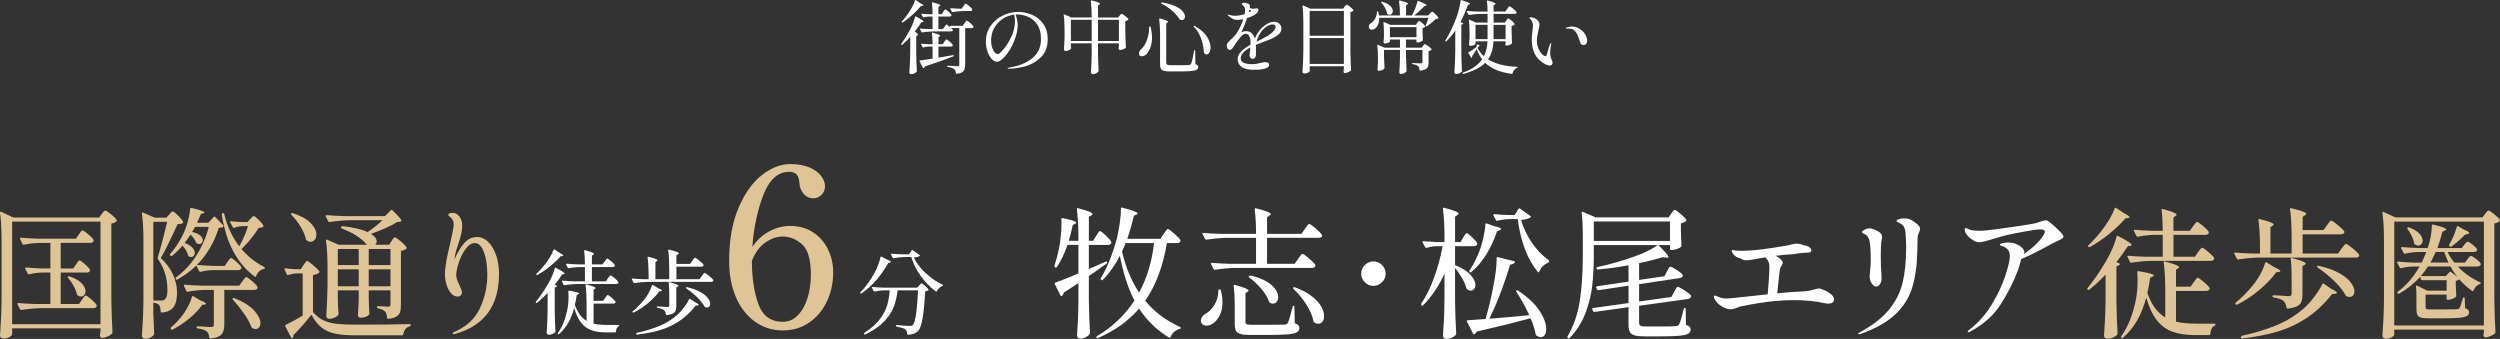 <?xml version="1.0" encoding="UTF-8"?>
<svg id="_レイヤー_1" data-name="レイヤー 1" xmlns="http://www.w3.org/2000/svg" width="407.41" height="55.23" version="1.1" viewBox="0 0 407.41 55.23">
  <rect x="0" y="0" width="407.41" height="55.23" fill="#333333" stroke="none"/>
  <g>
    <path d="M1.978,54.47c0,.138-.146.291-.437.46-.292.168-.613.253-.966.253-.153,0-.288-.046-.402-.138-.115-.092-.173-.2-.173-.322.062-.905.115-1.782.161-2.633s.077-1.967.092-3.347v-9.614c0-1.809-.084-3.297-.253-4.462v-.046c0-.061.019-.1.058-.115.038-.015.088-.008.149.023l1.955.92h13.984l.414-.552c.046-.062.111-.146.196-.253.084-.107.157-.188.218-.241.061-.054.123-.081.184-.081.138,0,.452.199.943.598s.797.713.92.943c.046.062.031.13-.046.207-.169.169-.445.292-.828.368v12.443c.031,1.917.092,3.672.184,5.267,0,.092-.031.168-.092.23-.153.168-.391.325-.713.471-.322.146-.614.219-.874.219-.184,0-.307-.115-.368-.345,0-.092.007-.169.023-.23l.069-.46v-.529H1.978v.966ZM1.978,36.116v16.721h14.398v-16.721H1.978ZM12.374,43.108c.046-.061.111-.157.196-.288.084-.13.157-.226.218-.288.061-.061.123-.092.184-.092.123,0,.406.195.851.586.444.391.721.694.828.908.015.077.015.154,0,.23-.092.168-.269.253-.529.253h-4.232v5.129h2.99l.46-.69c.046-.061.115-.157.207-.288.092-.13.172-.23.241-.299.069-.069.134-.104.196-.104.123,0,.421.207.897.621.475.414.767.729.874.943.015.077.007.153-.023.23-.092.169-.269.253-.529.253H6.785c-.981.016-2.078.115-3.289.299h-.069c-.062,0-.115-.038-.161-.115l-.414-.805c-.015-.015-.023-.046-.023-.092,0-.077.054-.115.161-.115.843.077,1.778.13,2.806.161h2.415v-5.129h-1.311c-.706.015-1.418.107-2.139.276-.123.031-.2,0-.23-.092l-.414-.805c-.016-.015-.023-.046-.023-.092,0-.076.061-.115.184-.115.767.077,1.625.13,2.576.161h1.357v-4.163h-1.587c-.966.015-1.878.115-2.737.299h-.069c-.062,0-.115-.038-.161-.115l-.391-.828c-.015-.015-.023-.046-.023-.092,0-.076.054-.115.161-.115.843.077,1.778.13,2.806.161h6.164l.46-.667c.062-.077.127-.169.196-.276.069-.107.142-.199.218-.276.077-.077.146-.115.207-.115.123,0,.426.203.909.609s.778.717.885.932c.015.077.008.153-.023.23-.092.169-.269.253-.529.253h-4.807v4.163h2.047l.437-.644ZM11.086,45.063c.061-.046.146-.054.253-.023.889.307,1.544.683,1.966,1.127.421.445.632.874.632,1.288,0,.246-.069.453-.207.621-.138.169-.314.253-.529.253-.184,0-.36-.061-.529-.184-.077-.03-.123-.092-.138-.184-.092-.429-.272-.889-.541-1.38-.269-.49-.563-.92-.885-1.288-.092-.092-.1-.169-.023-.23Z" fill="#dfc496" stroke-width="0"/>
    <path d="M28.274,50.054c-.383.521-1.02.813-1.909.874h-.046c-.092,0-.138-.054-.138-.161-.031-.536-.115-.889-.253-1.058-.154-.184-.468-.314-.943-.391v1.771c.046,1.426.092,2.522.138,3.289,0,.076-.023.146-.069.207-.123.168-.307.314-.552.437-.246.123-.529.184-.851.184-.138,0-.261-.046-.368-.138-.107-.092-.161-.2-.161-.322.061-.905.115-1.782.161-2.633.046-.851.076-1.966.092-3.347v-9.522c0-1.809-.084-3.296-.253-4.462v-.046c0-.107.061-.138.184-.092l1.909.828h1.909l.437-.506c.046-.046.111-.119.195-.219.084-.099.157-.172.219-.218.061-.046.123-.069.184-.069.123,0,.406.218.851.655.444.437.72.778.828,1.023.046.092.023.169-.069.23-.169.107-.445.161-.828.161-1.288,2.791-2.2,4.631-2.737,5.52.92.859,1.59,1.771,2.012,2.737.422.966.633,1.932.633,2.898,0,1.058-.192,1.848-.575,2.369ZM27.285,47.272c0-1.917-.514-3.596-1.541-5.037-.062-.077-.077-.161-.046-.253.23-.751.494-1.694.793-2.829.299-1.135.548-2.139.748-3.013h-2.254v12.834h1.311c.215,0,.383-.046.506-.138.322-.215.483-.736.483-1.564ZM33.955,36.3l.552-.598.322-.345c.03-.046.073-.069.126-.069s.096.023.126.069l1.288,1.357c.077.107.077.192,0,.253-.123.092-.36.146-.713.161-.751,2.392-1.94,4.408-3.565,6.049.874.077,1.84.13,2.898.161h1.656l.414-.644c.046-.061.111-.153.195-.276s.157-.215.219-.276c.061-.061.123-.092.184-.092.123,0,.406.195.851.586.444.391.72.694.828.909.015.077.008.153-.023.23-.092.169-.269.253-.529.253h-4.324c-.598.016-1.188.107-1.771.276h-.069c-.062,0-.115-.038-.161-.115l-.46-.92c-.92.89-1.947,1.648-3.082,2.277-.107.062-.192.046-.253-.046l-.023-.046c-.062-.107-.046-.191.046-.253,1.318-.966,2.434-2.169,3.347-3.611.912-1.441,1.575-2.982,1.989-4.623h-2.231l-.483.828c.598.138,1.039.333,1.322.586s.426.51.426.771c0,.169-.058.314-.172.437-.115.123-.257.184-.426.184-.153,0-.284-.038-.391-.115-.046-.03-.092-.092-.138-.184-.138-.383-.43-.797-.874-1.242-.445.659-.767,1.112-.966,1.357.567.215.985.468,1.254.759.268.292.402.575.402.851,0,.2-.058.364-.172.495-.115.13-.257.195-.426.195-.123,0-.245-.038-.368-.115-.062-.031-.107-.1-.138-.207-.138-.506-.437-1.02-.897-1.541-.491.583-1.05,1.135-1.679,1.656-.107.077-.199.077-.276,0l-.046-.046c-.077-.092-.077-.176,0-.253.674-.751,1.318-1.709,1.932-2.875.337-.644.628-1.388.874-2.231.245-.843.391-1.587.437-2.231.015-.123.092-.176.23-.161,1.395.337,2.093.583,2.093.736,0,.062-.062.107-.184.138l-.391.092c-.245.644-.452,1.127-.621,1.449h1.84ZM32.966,49.663c-.491.721-1.181,1.453-2.07,2.197-.89.744-1.817,1.361-2.783,1.852-.108.061-.192.038-.253-.069l-.023-.046c-.046-.107-.031-.192.046-.253.46-.398.843-.774,1.15-1.127.49-.506.943-1.116,1.357-1.829s.713-1.383.897-2.012c.03-.138.107-.169.23-.092l1.127.667c.613.23.92.414.92.552,0,.061-.077.107-.23.138l-.368.023ZM41.936,46.995c-.092.169-.276.253-.552.253h-4.83v5.658c0,.705-.149,1.234-.449,1.587-.299.353-.901.575-1.806.667h-.046c-.077,0-.13-.054-.161-.161-.031-.429-.146-.744-.345-.943-.337-.276-.851-.452-1.541-.529-.123-.031-.184-.1-.184-.207,0-.092.046-.138.138-.138.383,0,.812.023,1.288.069l.943.046c.184,0,.307-.035.368-.104.061-.069.092-.172.092-.311v-5.635h-1.564c-.936.031-1.833.131-2.691.299h-.069c-.061,0-.115-.038-.161-.115l-.391-.828c-.016-.015-.023-.046-.023-.092,0-.077.053-.115.161-.115.843.077,1.778.13,2.806.161h6.072l.483-.69c.077-.092.153-.191.23-.299.077-.107.153-.203.23-.288.077-.084.146-.126.207-.126.123,0,.429.211.92.632.491.422.79.748.897.978.015.077.008.154-.023.23ZM43.04,43.499c.077.046.115.092.115.138,0,.123-.062.192-.184.207-.552.107-.966.491-1.242,1.15-.016.062-.046.1-.092.115-.046.015-.092,0-.138-.046-2.469-1.84-4.132-4.577-4.991-8.211-.107-.444-.23-1.065-.368-1.863v-.046c0-.077.038-.138.115-.184l.046-.023.092-.023c.077,0,.123.046.138.138.475,1.994,1.295,3.757,2.461,5.29.613-1.088,1.088-2.185,1.426-3.289h-.897c-.46.016-.913.107-1.357.276h-.046c-.077,0-.138-.038-.184-.115l-.414-.759c-.016-.031-.023-.069-.023-.115,0-.077.054-.107.161-.092.383.062.966.107,1.748.138h.943l.414-.483c.046-.046.134-.138.264-.276s.242-.207.333-.207c.123,0,.387.2.794.598.406.399.663.713.77.943.046.092.031.169-.046.23-.092.046-.226.084-.402.115s-.288.046-.333.046c-.322.537-.736,1.119-1.242,1.748-.506.629-1.02,1.188-1.541,1.679,1.027,1.211,2.254,2.185,3.68,2.921ZM37.934,48.605c.061-.046.146-.054.253-.023,1.457.583,2.53,1.254,3.22,2.013.69.759,1.035,1.445,1.035,2.059,0,.292-.073.525-.218.702-.146.176-.333.264-.563.264-.2,0-.384-.054-.552-.161-.062-.031-.115-.092-.161-.184-.23-.659-.633-1.395-1.208-2.208-.575-.812-1.169-1.556-1.783-2.231-.092-.092-.1-.169-.023-.23Z" fill="#dfc496" stroke-width="0"/>
    <path d="M49.466,43.2c.046-.061.111-.157.195-.288.084-.13.157-.226.218-.287.062-.062.123-.092.184-.092.123,0,.449.227.978.679.529.452.863.793,1,1.023.046.062.031.13-.046.207-.184.184-.514.307-.989.368v6.049c.521.598,1.077,1.039,1.667,1.322.59.284,1.292.476,2.104.575.812.1,1.924.149,3.335.149,3.971,0,6.854-.031,8.648-.092.123,0,.184.054.184.161,0,.092-.054.161-.161.207-.583.154-.936.583-1.058,1.288-.031.123-.1.184-.207.184h-7.383c-1.426,0-2.58-.088-3.461-.265-.882-.176-1.629-.506-2.243-.989s-1.173-1.185-1.679-2.104c-1.181,1.472-2.162,2.576-2.944,3.312v.115c0,.138-.039.245-.115.322-.046.046-.092.061-.138.046-.046-.016-.084-.046-.115-.092l-.943-1.817c-.046-.107-.023-.184.069-.23.828-.414,1.748-.92,2.76-1.518v-6.877h-.943c-.445.016-.913.1-1.403.253-.107.046-.184.016-.23-.092l-.368-.782-.023-.092c0-.107.061-.146.184-.115.353.061.889.107,1.61.138h.874l.437-.667ZM47.465,34.782c.061-.061.138-.077.23-.046,1.318.414,2.292.947,2.921,1.599.628.652.943,1.284.943,1.897,0,.337-.088.617-.265.839-.176.223-.402.333-.678.333-.215,0-.422-.077-.621-.23-.077-.031-.123-.092-.138-.184-.138-.644-.433-1.334-.885-2.07-.453-.736-.947-1.372-1.483-1.909-.092-.092-.1-.168-.023-.23ZM63.795,39.29c.031-.046.084-.13.161-.253.077-.123.146-.21.207-.264.061-.054.123-.081.184-.081.138,0,.46.215.966.644s.82.759.943.989c.046.062.031.13-.046.207-.215.184-.506.299-.874.345v8.878c0,.476-.046.851-.138,1.127-.092.276-.284.506-.575.69-.292.184-.736.314-1.334.391h-.046c-.077,0-.13-.054-.161-.161-.046-.491-.146-.828-.299-1.012-.246-.245-.644-.429-1.196-.552-.107-.031-.161-.092-.161-.184,0-.107.046-.161.138-.161l.966.046.69.046c.168,0,.279-.031.333-.092.053-.061.081-.161.081-.299v-2.277h-3.542v1.334l.023.805c.015.598.046,1.135.092,1.61,0,.062-.023.13-.069.207-.107.138-.284.257-.529.356s-.544.149-.897.149c-.123,0-.218-.046-.287-.138-.069-.092-.104-.199-.104-.322.061-.659.107-1.495.138-2.507v-1.495h-3.404v1.334c.015.215.023.491.023.828.015.598.046,1.135.092,1.61,0,.092-.015.169-.046.23-.123.169-.33.318-.621.448-.292.131-.59.196-.897.196-.107,0-.207-.046-.299-.138-.092-.092-.138-.199-.138-.322.107-1.518.176-3.205.207-5.06v-2.783c0-1.809-.084-3.296-.253-4.462v-.046c0-.107.061-.138.184-.092l1.886.828h4.623l-.023-.023-.161-.161c-.384-.444-.909-.881-1.576-1.311-.667-.429-1.453-.812-2.357-1.15-.107-.046-.146-.123-.115-.23l.023-.023c.046-.107.115-.153.207-.138,1.733.184,3.097.506,4.094.966.858-.567,1.671-1.211,2.438-1.932h-5.336c-.981.016-2.078.115-3.289.299h-.046c-.077,0-.138-.038-.184-.115l-.414-.805-.023-.092c0-.077.053-.115.161-.115.828.077,1.755.13,2.783.161h6.739l.943-.943c.092-.092.184-.092.276,0,.981.936,1.472,1.503,1.472,1.702,0,.077-.092.131-.276.161l-.46.046c-.475.322-1.104.656-1.886,1-.782.345-1.564.656-2.346.932.613.383.92.79.92,1.219,0,.23-.084.414-.253.552h2.3l.368-.598ZM58.459,43.2v-2.622h-3.404v2.622h3.404ZM55.055,43.89v2.76h3.404v-2.76h-3.404ZM63.634,43.2v-2.622h-3.542v2.622h3.542ZM60.092,43.89v2.76h3.542v-2.76h-3.542Z" fill="#dfc496" stroke-width="0"/>
    <path d="M79.481,39.348c.536.483.977,1.185,1.322,2.104s.518,1.986.518,3.197c0,5.106-2.331,8.349-6.992,9.729-.138.061-.261.092-.368.092-.123,0-.184-.054-.184-.161,0-.061.038-.115.115-.161,2.039-.843,3.469-2.131,4.29-3.864.82-1.732,1.23-3.572,1.23-5.52,0-1.441-.18-2.66-.541-3.657s-.862-1.495-1.506-1.495c-.521,0-1.012.314-1.472.943-.46.629-.832,1.361-1.115,2.197-.284.836-.426,1.529-.426,2.082,0,.261.046.517.138.771.092.253.214.533.368.839.107.215.203.429.287.644s.127.406.127.575c0,.2-.065.361-.196.483-.13.123-.288.184-.472.184-.429,0-.801-.184-1.115-.552-.314-.368-.556-.832-.725-1.392-.169-.56-.253-1.107-.253-1.645,0-.659.077-1.407.23-2.243.153-.835.368-1.813.644-2.932.368-1.564.552-2.568.552-3.013,0-.398-.123-.728-.368-.989-.107-.107-.223-.211-.345-.311s-.184-.188-.184-.265c0-.077.062-.146.184-.207.123-.061.284-.092.483-.092.475,0,.863.199,1.162.598.299.399.449.89.449,1.472,0,.491-.058.974-.173,1.449-.115.475-.287,1.05-.517,1.725l-.322,1.012c-.107.383-.192.828-.253,1.334.537-1.196,1.088-2.104,1.656-2.726s1.273-.932,2.116-.932c.567,0,1.119.242,1.656.725Z" fill="#dfc496" stroke-width="0"/>
    <path d="M89.244,47.733c-.56.61-1.135,1.145-1.725,1.605-.05.05-.105.05-.165,0l-.015-.015c-.05-.05-.05-.105,0-.165.65-.79,1.31-1.755,1.98-2.895.54-.94.905-1.795,1.095-2.565.01-.09.065-.11.165-.06.96.5,1.44.815,1.44.945,0,.04-.045.07-.135.09l-.27.045c-.4.61-.805,1.175-1.215,1.695l.285.12c.04.02.067.042.083.067.015.025.007.053-.022.083-.08.08-.195.135-.345.165v3.72c.02,1.25.06,2.395.12,3.435,0,.06-.02.11-.06.15-.11.1-.255.192-.435.277-.18.085-.36.127-.54.127-.12,0-.217-.03-.292-.09-.075-.06-.112-.13-.112-.21.04-.59.075-1.163.105-1.718.03-.555.05-1.282.06-2.182v-2.625ZM90.271,40.638c.035-.01.067-.005.098.015l.78.525c.43.22.645.375.645.465,0,.04-.055.07-.165.09l-.27.03c-.45.52-1.015,1.06-1.695,1.62s-1.375,1.035-2.085,1.425c-.05.04-.105.03-.165-.03-.05-.07-.045-.125.015-.165.41-.38.855-.87,1.335-1.47.3-.37.583-.774.848-1.215.265-.44.462-.845.592-1.215.01-.04.032-.065.067-.075ZM98.604,48.558c.04-.05.092-.12.158-.21.065-.09.117-.157.157-.202.04-.045.08-.068.12-.068.08,0,.29.143.63.428.34.285.55.502.63.652l.015.06c0,.08-.038.143-.112.188-.075.045-.167.067-.277.067h-3.195v3.27c.59.14,1.32.21,2.19.21h1.89c.08,0,.12.03.12.09,0,.06-.035.105-.105.135-.13.05-.235.155-.315.315-.081.16-.125.345-.135.555,0,.08-.04.12-.12.12h-1.44c-.97,0-1.785-.118-2.445-.353-.66-.235-1.218-.643-1.672-1.223-.456-.58-.833-1.385-1.133-2.415-.48,1.85-1.305,3.275-2.475,4.275-.06.05-.115.05-.165,0-.05-.05-.055-.105-.015-.165.71-.98,1.225-2.255,1.545-3.825.13-.64.195-1.365.195-2.175,0-.22-.01-.49-.03-.81v-.03c0-.03.012-.052.038-.067.025-.015.057-.018.097-.008,1.08.18,1.62.33,1.62.45,0,.05-.04.09-.12.12l-.27.135c-.09.63-.19,1.165-.3,1.605.23.65.5,1.185.81,1.605.31.42.675.755,1.095,1.005v-2.925c0-1.09-.055-2.065-.165-2.925v-.03c0-.08.045-.105.135-.075.57.16.962.285,1.178.375.215.09.322.17.322.24,0,.03-.035.07-.105.12l-.225.135v1.815h1.56l.315-.465ZM99.068,45.363c.04-.05.093-.12.158-.21s.118-.158.158-.203c.04-.045.08-.067.12-.067.08,0,.292.143.638.427.345.285.557.503.638.653.01.05.005.1-.015.15-.06.11-.175.165-.345.165h-6.285c-.64.01-1.355.075-2.145.195h-.045c-.04,0-.075-.025-.105-.075l-.255-.525c-.01-.01-.015-.03-.015-.06,0-.05.035-.075.105-.075.55.05,1.16.085,1.83.105h1.815v-2.325h-.975c-.58.021-1.135.085-1.665.195h-.045c-.04,0-.075-.025-.105-.075l-.27-.525c-.01-.01-.015-.03-.015-.06,0-.05.035-.075.105-.075.55.05,1.16.085,1.83.105h1.14c0-.8-.04-1.535-.12-2.205v-.03c0-.08.045-.105.135-.075.55.15.93.27,1.14.36s.315.17.315.24c0,.041-.035.085-.105.135l-.225.15v1.425h1.74l.33-.465c.04-.05.092-.12.157-.21s.118-.157.158-.203c.04-.045.08-.067.12-.067.08,0,.288.14.623.42.335.28.542.495.623.645.01.05.005.1-.015.15-.06.11-.175.165-.345.165h-3.39v2.325h2.28l.33-.48Z" fill="#fff" stroke-width="0"/>
    <path d="M112.813,42.513c.04-.06.095-.137.165-.232.07-.095.127-.165.172-.21s.087-.067.127-.067c.08,0,.308.152.683.458s.607.532.697.682c.01.021.015.045.015.075,0,.07-.038.127-.112.172-.075.045-.168.068-.278.068h-4.05v2.04h3.765l.36-.51c.03-.04.083-.11.157-.21.075-.1.138-.175.188-.225.05-.05.095-.075.135-.075.09,0,.325.155.705.465.38.31.61.535.69.675.03.05.03.1,0,.15-.06.11-.18.165-.36.165h-10.335c-.64.01-1.355.075-2.145.195h-.045c-.04,0-.075-.025-.105-.075l-.27-.525c-.01-.01-.015-.03-.015-.06,0-.05.04-.075.12-.075.51.05,1.08.085,1.71.105h.915v-.63c0-1.09-.055-2.065-.165-2.925v-.03c0-.08.045-.105.135-.075.56.14.947.255,1.163.345.215.09.322.17.322.24,0,.03-.035.07-.105.12l-.24.15v2.805h2.25v-1.785c0-1.1-.055-2.075-.165-2.925v-.03c0-.08.04-.105.12-.075.59.14,1.005.258,1.245.353.24.095.36.178.36.248,0,.05-.045.1-.135.15l-.255.165v1.41h2.22l.36-.495ZM106.408,46.443l.795.495c.44.19.66.33.66.42,0,.05-.055.085-.165.105l-.27.03c-.46.63-1.06,1.258-1.8,1.883-.74.625-1.525,1.143-2.355,1.552-.06.03-.115.02-.165-.03v-.015c-.05-.07-.045-.125.015-.165.58-.47,1.165-1.055,1.755-1.755.3-.36.575-.763.825-1.208s.43-.863.54-1.252c.03-.09.085-.11.165-.06ZM112.483,48.709l.765.525c.42.21.63.36.63.45,0,.04-.065.07-.195.09l-.315.03c-.84,1.06-1.74,1.908-2.7,2.542-.96.635-1.985,1.115-3.075,1.44s-2.35.572-3.78.743h-.03c-.06,0-.095-.035-.105-.105v-.03c0-.08.03-.13.09-.15,1.41-.31,2.648-.688,3.713-1.132s2.032-1.047,2.902-1.808c.35-.31.715-.715,1.095-1.215.38-.5.66-.945.84-1.335.05-.08.105-.095.165-.045ZM109.063,47.883c0-.68-.03-1.28-.09-1.8v-.03c0-.08.045-.105.135-.075.55.15.93.27,1.14.36.21.09.315.165.315.225,0,.04-.035.085-.105.135l-.24.15v2.955c0,.33-.035.595-.105.795-.07.2-.217.363-.442.488s-.562.212-1.013.262h-.03c-.05,0-.085-.035-.105-.105-.05-.32-.15-.55-.3-.69-.21-.18-.57-.31-1.08-.39-.08-.02-.12-.06-.12-.12,0-.07.03-.105.09-.105.13,0,.28.005.45.015.17.01.335.021.495.03.3.03.535.045.705.045.11,0,.188-.02.232-.06.045-.04.068-.11.068-.21v-1.875ZM111.793,46.848c.04-.06.095-.075.165-.045.88.2,1.602.46,2.167.78.564.32.975.652,1.23.997.255.345.382.658.382.938,0,.18-.047.325-.143.435-.095.11-.223.165-.382.165-.08,0-.18-.025-.3-.075-.05-.01-.085-.04-.105-.09-.25-.48-.66-.995-1.23-1.545-.57-.55-1.15-1.02-1.74-1.41-.06-.05-.075-.1-.045-.15Z" fill="#fff" stroke-width="0"/>
    <path d="M132.502,37.863c1.056.696,1.866,1.62,2.43,2.772.563,1.152.846,2.4.846,3.744,0,1.704-.336,3.276-1.008,4.716s-1.632,2.592-2.88,3.456c-1.248.864-2.688,1.296-4.32,1.296-1.705,0-3.222-.48-4.554-1.44s-2.364-2.292-3.096-3.996c-.732-1.704-1.098-3.66-1.098-5.868,0-3.36.504-6.234,1.512-8.622,1.008-2.388,2.28-4.182,3.816-5.382,1.535-1.2,3.083-1.8,4.644-1.8,1.248,0,2.298.186,3.15.558.852.372,1.481.84,1.89,1.404.408.564.612,1.11.612,1.638,0,.576-.192,1.05-.576,1.422-.384.373-.84.558-1.368.558-.576,0-1.08-.234-1.512-.702-.432-.468-.672-1.085-.72-1.854-.048-.6-.198-1.044-.45-1.332s-.654-.432-1.206-.432c-1.824,0-3.222,1.242-4.194,3.726-.972,2.484-1.578,5.323-1.818,8.514.768-1.128,1.698-1.98,2.79-2.556,1.092-.576,2.214-.864,3.366-.864,1.44,0,2.688.348,3.744,1.044ZM130,51.399c.684-.696,1.212-1.626,1.584-2.79s.558-2.43.558-3.798c0-2.496-.48-4.164-1.44-5.004-.96-.84-2.004-1.26-3.132-1.26-.96,0-1.908.324-2.844.972-.936.648-1.668,1.645-2.196,2.988,0,2.712.348,5.046,1.044,7.002.696,1.957,2.028,2.934,3.996,2.934.936,0,1.746-.348,2.43-1.044Z" fill="#dfc496" stroke-width="0"/>
    <path d="M143.543,41.816c.025-.015.057-.013.097.007l.84.45c.47.18.705.315.705.405,0,.05-.055.09-.165.12l-.27.06c-.5.91-1.125,1.812-1.875,2.708s-1.581,1.643-2.49,2.242c-.07.04-.125.03-.165-.03-.05-.07-.045-.125.015-.165.79-.79,1.54-1.82,2.25-3.09.23-.42.435-.863.615-1.328.18-.465.31-.897.39-1.297.01-.04.027-.068.053-.083ZM144.075,47.313c-.54.02-1.055.085-1.545.195-.03,0-.06-.005-.09-.015-.03-.01-.05-.03-.06-.06l-.27-.525-.015-.06c0-.05.035-.075.105-.075.54.05,1.145.085,1.815.105h5.46l.3-.345c.04-.04.103-.107.188-.203.085-.095.157-.142.217-.142.09,0,.283.127.578.382s.478.458.547.607c.03.04.02.085-.03.135-.11.09-.28.15-.51.18-.09,1.84-.228,3.3-.412,4.38-.186,1.08-.443,1.78-.773,2.1-.38.37-.92.56-1.62.57-.08,0-.12-.04-.12-.12,0-.33-.1-.575-.3-.735-.1-.09-.283-.175-.548-.255s-.553-.15-.862-.21c-.08-.02-.12-.065-.12-.135v-.015c.01-.09.055-.125.135-.105.38.04.76.075,1.14.105s.69.045.93.045c.14,0,.25-.01.33-.03.08-.02.155-.065.225-.135.2-.2.372-.797.517-1.792.145-.995.252-2.277.323-3.847h-3.33c-.11.96-.315,1.845-.615,2.655-.3.81-.82,1.61-1.56,2.4-.74.79-1.77,1.505-3.09,2.145-.07.03-.125.015-.165-.045l-.03-.045c-.01-.01-.015-.03-.015-.06,0-.06.045-.12.135-.18,1.07-.69,1.895-1.425,2.475-2.205.58-.78.972-1.537,1.177-2.272.205-.735.337-1.532.397-2.392h-.915ZM150.773,44.433c.855.82,1.797,1.475,2.827,1.965.06.03.09.06.09.09,0,.04-.013.07-.038.09-.025.021-.053.035-.083.045-.19.06-.368.168-.533.323-.165.155-.288.322-.367.502-.03.09-.08.11-.15.06-.93-.69-1.748-1.525-2.453-2.505s-1.228-2.02-1.567-3.12h-1.05c-.64.02-1.245.085-1.815.195h-.045c-.04,0-.075-.025-.105-.075l-.27-.525-.015-.06c0-.05.035-.075.105-.075.54.05,1.145.085,1.815.105h1.02l.435-.66c.04-.07.095-.08.165-.03l1.095.795c.07.05.09.095.06.135-.18.15-.505.24-.975.27.38.83.998,1.655,1.853,2.475Z" fill="#fff" stroke-width="0"/>
    <path d="M178.617,38.462c.046-.077.118-.192.218-.345.1-.153.18-.268.242-.345.061-.077.123-.115.184-.115.122,0,.433.234.931.702.498.468.801.824.909,1.069.015.077.007.153-.023.23-.092.169-.269.253-.529.253h-3.105v3.933l.621-.276c.797-.337,1.495-.644,2.093-.92.061-.031.115-.038.161-.023.046.015.077.046.092.092v.069c0,.077-.031.138-.092.184l-2.875,2.024v3.979c.031,1.901.092,3.665.184,5.29,0,.077-.023.146-.069.207-.138.184-.349.349-.633.495-.284.146-.563.218-.839.218-.169,0-.307-.046-.414-.138-.107-.092-.161-.2-.161-.322.061-.843.111-1.671.149-2.484.038-.812.065-1.84.081-3.082v-3.036c-.813.552-1.603,1.066-2.369,1.541-.046.215-.146.399-.299.552-.031.031-.069.046-.115.046-.062,0-.107-.038-.138-.115l-.92-1.84-.023-.092c0-.077.038-.13.115-.161.981-.337,2.231-.835,3.749-1.495v-4.646h-1.771c-.537,1.503-1.12,2.707-1.748,3.611-.031.046-.069.073-.115.08-.046.008-.092-.003-.138-.034l-.046-.023c-.092-.046-.123-.13-.092-.253.322-.966.575-1.917.759-2.852.123-.598.219-1.257.288-1.978s.104-1.388.104-2.001l-.023-.759v-.023c0-.123.069-.168.207-.138.843.184,1.426.33,1.748.437.322.108.483.207.483.299,0,.077-.062.138-.184.184l-.391.207c-.215.997-.429,1.855-.644,2.576h1.564v-.667c0-1.671-.084-3.166-.253-4.485v-.046c0-.123.069-.161.207-.115.874.23,1.484.418,1.829.563.345.146.518.272.518.379,0,.077-.069.154-.207.23l-.391.253v3.887h.69l.483-.782ZM189.633,38.117c.062-.077.142-.191.242-.345.1-.153.184-.268.253-.345.069-.077.134-.115.196-.115.123,0,.463.245,1.023.736.56.491.9.851,1.023,1.081.015.077.007.153-.023.23-.092.169-.269.253-.529.253h-1.656c-.644,3.818-1.825,6.954-3.542,9.407,1.518,1.825,3.412,3.243,5.681,4.255.092.046.138.092.138.138,0,.092-.062.153-.184.184-.721.199-1.219.644-1.495,1.334-.046.123-.131.146-.253.069-1.993-1.196-3.619-2.767-4.876-4.715-1.733,2.024-3.971,3.626-6.716,4.807-.107.046-.184.023-.23-.069-.046-.092-.023-.169.069-.23,2.561-1.533,4.6-3.473,6.118-5.819-1.043-2.024-1.833-4.454-2.369-7.291-.813,1.58-1.74,2.891-2.783,3.933-.077.077-.161.077-.253,0l-.023-.023c-.092-.061-.107-.146-.046-.253,1.042-1.748,1.909-3.895,2.599-6.44.184-.721.345-1.56.483-2.519.138-.958.199-1.76.184-2.404,0-.061.023-.104.069-.126s.1-.026.161-.011c1.656.429,2.484.744,2.484.943,0,.077-.062.138-.184.184l-.414.184c-.291,1.288-.652,2.545-1.081,3.772h5.405l.529-.805ZM183.423,39.612c-.123.368-.314.828-.575,1.38.628,2.622,1.556,4.853,2.783,6.693,1.273-2.331,2.085-5.021,2.438-8.073h-4.646Z" fill="#fff" stroke-width="0"/>
    <path d="M198.608,47.202c.038-.03.081-.046.126-.046.123,0,.191.054.207.161.184.629.276,1.288.276,1.978,0,.828-.153,1.537-.46,2.127-.307.59-.683,1.031-1.127,1.322-.337.215-.675.322-1.012.322-.261,0-.479-.073-.655-.219-.177-.146-.265-.356-.265-.632,0-.199.065-.391.195-.575s.303-.345.518-.483c.583-.291,1.085-.786,1.507-1.483.421-.698.632-1.476.632-2.334,0-.061.019-.107.058-.138ZM211.546,42.188c.076-.107.165-.234.264-.38.1-.146.184-.253.253-.322.069-.069.134-.104.195-.104.138,0,.491.242,1.058.725.567.483.912.839,1.035,1.069.046.077.046.153,0,.23-.092.169-.284.253-.575.253h-12.489c-.981.016-2.078.115-3.289.299h-.069c-.062,0-.115-.038-.161-.115l-.414-.805c-.016-.015-.023-.046-.023-.092,0-.077.054-.115.161-.115.843.077,1.779.131,2.806.161h4.393v-4.232h-4.784c-.981.016-2.078.115-3.289.299h-.046c-.077,0-.138-.038-.184-.115l-.414-.782-.023-.092c0-.077.054-.115.161-.115.828.077,1.755.131,2.783.161h5.796c0-1.594-.077-2.929-.23-4.002,0-.153.076-.207.23-.161.904.23,1.533.418,1.886.563.353.146.529.272.529.38,0,.077-.069.153-.207.23l-.414.276v2.714h5.612l.552-.805c.076-.107.165-.234.264-.38.1-.146.184-.253.253-.322.069-.069.134-.104.195-.104.138,0,.486.241,1.046.725.56.483.901.839,1.023,1.069.046.077.046.153,0,.23-.092.153-.276.23-.552.23h-8.395v4.232h4.508l.552-.805ZM201.219,49.663c0-1.104-.062-2.124-.184-3.059,0-.153.077-.207.23-.161.843.23,1.422.414,1.737.552.314.138.471.261.471.368,0,.046-.054.107-.161.184l-.345.23v4.692c0,.184.065.307.195.368.13.062.433.092.909.092h2.737c1.441,0,2.277-.007,2.507-.023.168-.031.283-.058.345-.081.061-.023.115-.073.161-.149l.092-.184c.138-.26.33-.889.575-1.886l.161-.621c.015-.107.076-.161.184-.161.076,0,.115.062.115.184l.046,2.668c.291.107.491.218.598.333.107.115.161.265.161.449,0,.291-.131.517-.391.678-.261.161-.748.276-1.46.345-.713.069-1.768.104-3.163.104h-2.944c-.721,0-1.262-.05-1.622-.15-.36-.1-.609-.272-.748-.517-.138-.246-.207-.613-.207-1.104v-3.151ZM203.542,44.994l.023-.023c.061-.061.138-.084.23-.069,1.042.23,1.901.548,2.576.955s1.165.836,1.472,1.288c.307.453.46.878.46,1.277,0,.307-.081.56-.242.759-.161.2-.364.299-.609.299-.138,0-.299-.038-.483-.115-.062-.031-.115-.092-.161-.184-.215-.674-.629-1.372-1.242-2.093-.614-.721-1.273-1.342-1.978-1.863-.107-.076-.123-.153-.046-.23ZM210.764,46.857c.061-.061.146-.077.253-.046,1.119.414,2.036.897,2.749,1.449.713.552,1.227,1.112,1.541,1.679.314.567.472,1.089.472,1.564,0,.383-.088.69-.265.92s-.402.345-.678.345c-.215,0-.43-.076-.644-.23-.062-.03-.107-.092-.138-.184-.169-.874-.563-1.794-1.185-2.76s-1.315-1.802-2.082-2.507c-.077-.092-.084-.168-.023-.23Z" fill="#fff" stroke-width="0"/>
    <path d="M222.413,45.995c-.391-.391-.586-.854-.586-1.392,0-.552.195-1.023.586-1.414.391-.391.854-.587,1.392-.587.552,0,1.023.196,1.415.587.391.391.586.862.586,1.414,0,.537-.195,1.001-.586,1.392-.391.391-.863.586-1.415.586-.537,0-1-.195-1.392-.586Z" fill="#fff" stroke-width="0"/>
    <path d="M238.433,38.738c.046-.061.111-.165.195-.311.084-.146.157-.253.219-.322.061-.069.123-.104.184-.104.123,0,.41.215.862.644.452.429.732.759.839.989.015.077.015.153,0,.23-.092.169-.276.253-.552.253h-3.059v3.082c1.135.46,1.97.985,2.507,1.576s.805,1.138.805,1.645c0,.276-.073.502-.218.678-.146.177-.326.265-.541.265-.169,0-.361-.069-.575-.207-.062-.031-.107-.092-.138-.184-.123-.506-.356-1.058-.701-1.656-.345-.598-.725-1.15-1.139-1.656v5.428c.031,1.901.092,3.665.184,5.29,0,.076-.023.146-.069.207-.138.168-.349.318-.633.448s-.571.196-.862.196c-.169,0-.311-.046-.426-.138-.115-.092-.172-.2-.172-.322.061-.905.115-1.782.161-2.633s.077-1.966.092-3.347v-4.209c-.874,1.963-2.032,3.688-3.473,5.175-.077.107-.161.115-.253.023l-.023-.023c-.092-.092-.107-.176-.046-.253.828-1.257,1.533-2.691,2.116-4.301.583-1.61,1.042-3.304,1.38-5.083h-1.035c-.521.016-1.05.107-1.587.276h-.069c-.062,0-.115-.038-.161-.115l-.414-.782-.023-.092c0-.092.061-.123.184-.092.736.061,1.472.107,2.208.138h1.196v-.943c0-1.671-.084-3.166-.253-4.485v-.046c0-.123.069-.161.207-.115.874.23,1.483.418,1.829.563.345.146.518.272.518.379,0,.077-.062.153-.184.23l-.391.276v4.14h.897l.414-.713ZM249.22,51.365c-.552-1.211-1.25-2.476-2.093-3.795-.077-.092-.069-.168.023-.23.107-.046.192-.038.253.023,1.579,1.058,2.737,2.147,3.473,3.266.736,1.119,1.104,2.108,1.104,2.967,0,.414-.081.744-.241.989-.161.245-.38.368-.656.368-.199,0-.437-.092-.713-.276-.046-.046-.084-.123-.115-.23-.123-.736-.399-1.595-.828-2.576-2.592.69-5.513,1.411-8.763,2.162-.062.168-.192.314-.391.437-.015.015-.038.023-.069.023-.077,0-.13-.046-.161-.138l-.989-1.955c-.062-.138-.023-.207.115-.207l2.921-.207c.506-1.732.943-3.573,1.311-5.52.337-1.748.506-3.212.506-4.393,0-.138.069-.191.207-.161l2.622.644c.061.016.103.042.126.081.023.039.019.088-.012.149-.123.184-.376.299-.759.345-.384,1.334-.874,2.794-1.472,4.381s-1.234,3.063-1.909,4.428c1.656-.123,3.826-.314,6.509-.575ZM242.124,36.427c.038-.023.088-.026.149-.012l1.288.46c.705.153,1.058.299,1.058.437,0,.077-.084.153-.253.23l-.414.184c-.476,1.411-1.069,2.68-1.783,3.807-.713,1.127-1.506,2.059-2.38,2.794-.062.092-.146.1-.253.023l-.023-.023c-.077-.077-.092-.161-.046-.253.49-.69.989-1.633,1.495-2.829.276-.659.521-1.445.736-2.357.214-.912.337-1.69.368-2.334,0-.061.019-.104.058-.126ZM249.611,39.509c.782,1.158,1.702,2.12,2.76,2.886.077.077.107.154.092.23s-.077.138-.184.184c-.307.123-.591.314-.851.575-.261.261-.453.552-.575.874-.077.153-.161.169-.253.046-1.702-2.055-2.791-4.922-3.266-8.602h-1.265c-.69.016-1.373.107-2.047.276-.123.031-.199,0-.23-.092l-.414-.782c-.015-.031-.023-.069-.023-.115,0-.077.054-.107.161-.092.721.077,1.441.123,2.162.138h1.15l.621-.989c.077-.107.161-.123.253-.046l1.679,1.196c.046.031.077.065.092.104.015.039.007.073-.023.104-.261.215-.782.36-1.564.437.368,1.288.943,2.511,1.725,3.668Z" fill="#fff" stroke-width="0"/>
    <path d="M274.706,50.353l.046,2.599c.292.092.491.196.598.311.107.115.161.265.161.449,0,.291-.126.513-.379.667-.253.153-.721.264-1.403.333-.682.069-1.698.104-3.047.104h-2.691c-.706,0-1.242-.054-1.61-.161-.368-.107-.625-.292-.771-.552-.146-.261-.219-.644-.219-1.15v-2.898l-5.543.782h-.069c-.062,0-.115-.038-.161-.115l-.138-.299-.023-.069c0-.076.054-.13.161-.161l5.773-.805v-2.829l-4.945.736h-.046c-.046,0-.1-.046-.161-.138l-.115-.299-.023-.069c0-.061.054-.107.161-.138l5.129-.759v-2.668c-1.625.322-3.297.552-5.014.69h-.046c-.077,0-.13-.046-.161-.138v-.069c0-.107.046-.168.138-.184,1.978-.414,4.017-.997,6.118-1.748,1.594-.567,2.829-1.181,3.703-1.84h-10.396v1.633c0,1.794-.084,3.442-.253,4.945-.168,1.503-.541,3.013-1.115,4.531-.575,1.518-1.438,2.867-2.587,4.048-.077.077-.161.077-.253,0l-.023-.023c-.092-.062-.107-.146-.046-.253,1.012-1.748,1.679-3.692,2.001-5.831.322-2.139.483-4.604.483-7.395v-3.542c0-1.196-.061-2.323-.184-3.381v-.046c0-.107.061-.138.184-.092l2.093.897h11.891l.414-.598c.061-.076.123-.161.184-.253.062-.092.126-.176.196-.253.069-.077.134-.115.195-.115.123,0,.437.211.943.633.506.422.82.748.943.978.046.077.03.153-.046.23-.23.169-.506.284-.828.345v1.288l.046,1.058c0,.292.015.713.046,1.265.015.092-.008.169-.069.23-.138.123-.36.238-.667.345-.307.107-.583.161-.828.161h-.115c-.123,0-.184-.061-.184-.184v-.621h-1.909c1.104,1.089,1.656,1.733,1.656,1.932,0,.107-.115.146-.345.115l-.598-.069c-1.257.384-2.538.706-3.841.966v2.737l4.117-.598.414-.782c.046-.092.111-.21.196-.356.084-.146.153-.253.207-.322.053-.069.111-.104.172-.104.092,0,.307.1.644.299.337.199.651.41.943.632.291.223.437.387.437.495-.015.245-.184.391-.506.437l-6.624.989v2.829l5.267-.736.437-.828c.046-.077.111-.195.195-.356.084-.161.157-.28.219-.356.061-.077.123-.115.184-.115.092,0,.322.107.69.322.368.215.709.441,1.023.678.314.238.471.411.471.518-.015.123-.069.223-.161.299-.092.077-.207.131-.345.161l-7.981,1.104v2.76c0,.245.073.41.218.494.146.084.449.126.909.126h2.553c1.165,0,1.932-.023,2.3-.069.276-.015.452-.107.529-.276.169-.245.422-1.089.759-2.53.015-.107.077-.161.184-.161.092,0,.138.062.138.184ZM272.153,36.093h-12.42v3.174h12.42v-3.174Z" fill="#fff" stroke-width="0"/>
    <path d="M297.292,47.283c.414.176.782.399,1.104.667.322.269.483.541.483.816,0,.246-.084.426-.253.541-.169.115-.383.173-.644.173-.23,0-.437-.023-.621-.069-1.503-.337-3.189-.506-5.06-.506-.997,0-2.047.054-3.151.161-1.579.153-3.374.437-5.382.851-.2.031-.43.107-.69.23-.399.168-.744.253-1.035.253-.399,0-.813-.115-1.242-.345-.43-.23-.786-.514-1.07-.851-.284-.337-.425-.636-.425-.897,0-.03.015-.061.046-.092s.061-.046.092-.046c.077,0,.188.031.333.092.146.062.249.107.311.138.399.169.828.253,1.288.253.276,0,1.656-.138,4.14-.414l2.553-.276c.184-1.947.276-3.404.276-4.37,0-.245-.016-.46-.046-.644-.077-.337-.284-.674-.621-1.012l-2.208.391c-.322.062-.606.092-.851.092-.2,0-.356-.019-.472-.058-.115-.038-.226-.088-.333-.149-.107-.061-.192-.107-.253-.138-.261-.031-.506-.134-.736-.311-.23-.176-.399-.356-.506-.541-.077-.123-.115-.237-.115-.345s.061-.153.184-.138c.26.062.506.1.736.115.107.015.337.023.69.023.736,0,1.449-.038,2.139-.115.475-.03,1.472-.157,2.99-.379,1.518-.222,2.515-.402,2.99-.541.322-.092.613-.138.874-.138.383,0,.759.092,1.127.276.291.015.541.08.748.195.207.115.353.246.437.391.084.146.104.257.058.333-.016.092-.092.161-.23.207-.138.046-.284.069-.437.069-.414,0-.878.039-1.392.115-.514.077-.809.123-.886.138-.644.016-1.603.1-2.875.253.353.184.636.379.851.586.214.207.322.395.322.563,0,.077-.062.223-.184.437-.107.169-.192.345-.253.529-.077.23-.23,1.564-.46,4.002,1.871-.168,3.059-.261,3.565-.276.506,0,1.058-.046,1.656-.138.077-.015.345-.084.805-.207.322-.107.56-.161.713-.161.199,0,.506.088.92.265Z" fill="#fff" stroke-width="0"/>
    <path d="M302.819,54.378c0-.062.13-.161.391-.299,2.054-1.119,3.618-2.35,4.692-3.691,1.073-1.341,1.797-2.806,2.173-4.393.375-1.587.563-3.5.563-5.738,0-.552-.031-1.272-.092-2.162-.031-.721-.223-1.219-.575-1.495-.184-.138-.349-.237-.495-.299-.146-.061-.249-.107-.31-.138-.062-.03-.092-.084-.092-.161,0-.123.126-.222.379-.299.253-.077.533-.115.84-.115.184,0,.383.015.598.046.445.123.893.364,1.346.725.452.36.678.671.678.931,0,.138-.054.314-.161.529-.062.138-.119.288-.173.448-.054.161-.08.318-.08.472,0,.629-.016,1.388-.046,2.277-.061,2.377-.356,4.378-.885,6.003-.529,1.625-1.449,3.048-2.76,4.267-1.311,1.219-3.155,2.258-5.531,3.117-.153.046-.269.069-.345.069s-.115-.031-.115-.092ZM305.038,46.202c-.238-.33-.356-.716-.356-1.162,0-.092.031-.437.092-1.035.061-.598.092-1.142.092-1.633,0-1.441-.069-2.491-.207-3.151-.138-.552-.406-.912-.805-1.081-.123-.046-.223-.096-.299-.149s-.115-.111-.115-.172c0-.107.134-.234.402-.379.268-.146.556-.219.862-.219.199,0,.368.031.506.092.567.199.958.402,1.173.609.214.207.322.448.322.725,0,.107-.015.234-.046.379-.031.146-.054.257-.069.333-.062.429-.092,1.158-.092,2.185l.023,1.817c0,.062.023.414.069,1.058.03.46.046.774.046.943,0,.337-.084.644-.253.92-.169.276-.391.414-.667.414-.215,0-.441-.165-.679-.495Z" fill="#fff" stroke-width="0"/>
    <path d="M335.527,37.554c.498.499.748.832.748,1,0,.092-.054.184-.161.276-.153.123-.43.269-.828.437l-.667.322c-.644.368-1.464.809-2.461,1.322-.997.514-1.917.947-2.76,1.3-.215.797-.391,1.396-.529,1.794-.69,1.84-1.618,3.68-2.783,5.52-1.166,1.84-2.822,3.335-4.968,4.485-.153.092-.269.138-.345.138-.077,0-.115-.039-.115-.115,0-.046.1-.153.299-.322,1.441-1.104,2.657-2.476,3.646-4.117.989-1.641,1.725-3.208,2.208-4.704.483-1.495.725-2.542.725-3.139,0-.491-.13-.87-.391-1.139-.261-.268-.629-.464-1.104-.586-.092-.031-.138-.077-.138-.138,0-.107.146-.195.437-.265.291-.069.605-.104.943-.104.46,0,.893.084,1.299.253s.728.379.966.632c.237.253.356.487.356.702,0,.046-.031.146-.092.299,1.349-.904,2.392-1.886,3.128-2.944.199-.291.299-.521.299-.69,0-.261-.253-.391-.759-.391-.368,0-1.138.104-2.312.311-1.173.207-2.173.402-3.001.586-.583.138-1.265.33-2.047.575-.706.215-1.253.372-1.645.472-.391.1-.717.149-.978.149-.353,0-.763-.168-1.23-.506-.468-.337-.801-.713-1-1.127-.062-.168-.092-.307-.092-.414,0-.184.053-.276.161-.276.046,0,.146.039.299.115.153.077.291.138.414.184.368.107.843.161,1.426.161.537,0,1.027-.031,1.472-.092.767-.076,2.158-.26,4.174-.552,2.016-.291,3.254-.498,3.715-.621.076-.03.318-.111.724-.241s.709-.196.909-.196c.123,0,.299.092.529.276.521.414,1.031.871,1.53,1.369Z" fill="#fff" stroke-width="0"/>
    <path d="M343.131,44.741c-.859.936-1.741,1.756-2.645,2.461-.077.077-.161.077-.253,0l-.023-.023c-.077-.077-.077-.161,0-.253.997-1.211,2.009-2.691,3.036-4.439.828-1.441,1.388-2.752,1.679-3.933.015-.138.1-.168.253-.092,1.472.767,2.208,1.25,2.208,1.449,0,.062-.069.107-.207.138l-.414.069c-.613.936-1.234,1.802-1.863,2.599l.437.184c.061.031.104.065.126.104.023.039.011.081-.035.126-.123.123-.299.207-.529.253v5.704c.03,1.917.092,3.672.184,5.267,0,.092-.031.168-.092.23-.169.153-.391.295-.667.425-.276.13-.552.195-.828.195-.184,0-.333-.046-.448-.138-.115-.092-.173-.2-.173-.322.062-.905.115-1.782.161-2.633s.077-1.966.092-3.347v-4.025ZM344.706,33.862c.054-.015.104-.008.149.023l1.196.805c.659.337.989.575.989.713,0,.062-.084.107-.253.138l-.414.046c-.69.797-1.556,1.625-2.599,2.484-1.043.859-2.109,1.587-3.197,2.185-.077.062-.161.046-.253-.046-.077-.107-.069-.192.023-.253.628-.583,1.311-1.334,2.047-2.254.46-.567.893-1.188,1.3-1.863.406-.675.709-1.295.908-1.863.015-.061.05-.099.104-.115ZM357.483,46.006c.061-.077.141-.184.241-.322.1-.138.18-.241.242-.311.061-.069.123-.104.184-.104.123,0,.444.219.966.656.521.437.843.771.966,1l.023.092c0,.123-.057.219-.172.288-.115.069-.257.104-.425.104h-4.899v5.014c.904.215,2.024.322,3.358.322h2.898c.123,0,.184.046.184.138s-.054.161-.161.207c-.2.077-.36.238-.483.483-.123.245-.192.529-.207.851,0,.123-.062.184-.184.184h-2.208c-1.487,0-2.737-.181-3.749-.541-1.012-.36-1.867-.985-2.564-1.875-.698-.889-1.276-2.124-1.736-3.703-.736,2.837-2.001,5.021-3.795,6.555-.092.076-.176.076-.253,0-.077-.077-.084-.161-.023-.253,1.089-1.503,1.878-3.458,2.369-5.865.199-.981.299-2.093.299-3.335,0-.337-.015-.751-.046-1.242v-.046c0-.046.019-.081.058-.104.038-.023.088-.026.149-.011,1.656.276,2.484.506,2.484.69,0,.077-.062.138-.184.184l-.414.207c-.138.966-.291,1.787-.46,2.461.353.997.767,1.817,1.242,2.461.475.644,1.035,1.158,1.679,1.541v-4.485c0-1.671-.084-3.166-.253-4.485v-.046c0-.123.069-.161.207-.115.874.246,1.476.437,1.806.575.33.138.495.261.495.368,0,.046-.054.107-.161.184l-.345.207v2.783h2.392l.483-.713ZM358.196,41.107c.061-.077.142-.184.241-.322.1-.138.18-.241.242-.311.061-.069.123-.104.184-.104.123,0,.448.219.978.656.529.437.854.771.978,1.0.015.077.007.153-.023.23-.092.169-.268.253-.529.253h-9.637c-.981.016-2.078.115-3.289.299h-.069c-.062,0-.115-.038-.161-.115l-.391-.805c-.016-.015-.023-.046-.023-.092,0-.077.053-.115.161-.115.843.077,1.779.13,2.806.161h2.783v-3.565h-1.495c-.89.031-1.74.13-2.553.299h-.069c-.062,0-.115-.038-.161-.115l-.414-.805c-.016-.015-.023-.046-.023-.092,0-.077.054-.115.161-.115.843.077,1.779.13,2.806.161h1.748c0-1.227-.062-2.354-.184-3.381v-.046c0-.123.069-.161.207-.115.843.23,1.426.414,1.748.552.322.138.483.261.483.368,0,.062-.054.13-.161.207l-.345.23v2.185h2.668l.506-.713c.061-.077.142-.184.242-.322.099-.138.18-.241.241-.311.061-.069.123-.104.184-.104.123,0,.44.215.955.644.514.43.832.759.955.989.015.077.007.153-.023.23-.092.169-.269.253-.529.253h-5.198v3.565h3.496l.506-.736Z" fill="#dfc496" stroke-width="0"/>
    <path d="M379.202,36.737c.061-.092.146-.21.253-.356.107-.146.196-.253.265-.322.069-.069.134-.104.195-.104.123,0,.472.234,1.047.702.575.468.931.816,1.069,1.046.015.031.023.069.023.115,0,.107-.058.195-.172.264-.115.069-.257.104-.426.104h-6.21v3.128h5.773l.552-.782c.046-.061.126-.168.241-.322.115-.153.211-.268.288-.345.077-.077.146-.115.207-.115.138,0,.498.238,1.081.713.583.475.935.82,1.058,1.035.046.077.046.154,0,.23-.092.169-.276.253-.552.253h-15.847c-.981.015-2.078.115-3.289.299h-.069c-.061,0-.115-.038-.161-.115l-.414-.805c-.016-.015-.023-.046-.023-.092,0-.076.061-.115.184-.115.782.077,1.656.13,2.622.161h1.403v-.966c0-1.671-.084-3.166-.253-4.485v-.046c0-.123.069-.161.207-.115.858.215,1.452.391,1.782.529.33.138.495.261.495.368,0,.046-.054.107-.161.184l-.368.23v4.301h3.45v-2.737c0-1.687-.084-3.182-.253-4.485v-.046c0-.123.061-.161.184-.115.904.215,1.541.395,1.909.541.368.146.552.272.552.379,0,.077-.069.154-.207.23l-.391.253v2.162h3.404l.552-.759ZM369.381,42.763l1.219.759c.675.291,1.012.506,1.012.644,0,.077-.084.13-.253.161l-.414.046c-.706.966-1.625,1.929-2.76,2.887-1.135.958-2.338,1.752-3.611,2.38-.092.046-.176.031-.253-.046v-.023c-.077-.107-.069-.191.023-.253.889-.721,1.786-1.618,2.691-2.691.46-.552.881-1.169,1.265-1.852.383-.682.659-1.323.828-1.92.046-.138.13-.169.253-.092ZM378.696,46.236l1.173.805c.644.322.966.552.966.69,0,.061-.1.107-.299.138l-.483.046c-1.288,1.625-2.668,2.925-4.14,3.899-1.472.974-3.044,1.709-4.715,2.208-1.671.498-3.604.877-5.796,1.138h-.046c-.092,0-.146-.054-.161-.161v-.046c0-.123.046-.199.138-.23,2.162-.475,4.06-1.054,5.693-1.736,1.633-.682,3.116-1.606,4.45-2.771.537-.475,1.096-1.096,1.679-1.863.583-.766,1.012-1.449,1.288-2.047.076-.123.161-.146.253-.069ZM373.452,44.971c0-1.042-.046-1.962-.138-2.76v-.046c0-.123.069-.161.207-.115.843.23,1.426.414,1.748.552.322.138.483.253.483.345,0,.062-.054.13-.161.207l-.368.23v4.531c0,.506-.054.913-.161,1.219-.107.307-.333.556-.678.748-.345.192-.863.326-1.553.402h-.046c-.077,0-.13-.053-.161-.161-.077-.49-.23-.843-.46-1.058-.322-.276-.874-.475-1.656-.598-.123-.031-.184-.092-.184-.184,0-.107.046-.161.138-.161.199,0,.429.008.69.023.26.016.513.031.759.046.46.046.82.069,1.081.069.168,0,.288-.031.356-.092.069-.062.104-.169.104-.322v-2.875ZM377.638,43.384c.061-.092.146-.115.253-.069,1.349.307,2.457.705,3.324,1.196.866.491,1.495,1,1.886,1.529.391.529.586,1.009.586,1.438,0,.276-.073.499-.218.667-.146.169-.341.253-.586.253-.123,0-.276-.038-.46-.115-.077-.015-.131-.061-.161-.138-.383-.736-1.012-1.525-1.886-2.369s-1.763-1.564-2.668-2.162c-.092-.077-.115-.153-.069-.23Z" fill="#dfc496" stroke-width="0"/>
    <path d="M390.18,54.516c0,.138-.142.288-.425.449-.284.161-.595.241-.932.241-.153,0-.288-.046-.403-.138-.115-.092-.172-.2-.172-.322.061-.905.115-1.782.161-2.633s.077-1.966.092-3.347v-9.614c0-1.809-.084-3.296-.253-4.462v-.046c0-.061.019-.099.058-.115.038-.015.088-.008.149.023l1.886.874h14.214l.414-.552c.046-.061.111-.146.195-.253.084-.107.153-.184.207-.23.054-.046.111-.069.172-.069.138,0,.449.195.932.586s.786.702.909.932c.046.062.03.13-.046.207-.169.169-.453.292-.851.368v12.443c.03,1.917.092,3.672.184,5.267,0,.092-.031.168-.092.23-.169.138-.406.276-.713.414-.307.138-.583.207-.828.207-.169,0-.284-.115-.345-.345,0-.031.015-.107.046-.23,0-.016.015-.1.046-.253v-.437h-14.605v.805ZM390.18,36.116v16.928h14.605v-16.928h-14.605ZM402.094,42.257c.046-.061.111-.146.195-.253.084-.107.153-.184.207-.23.054-.046.111-.069.172-.069.138,0,.414.158.828.472.414.314.667.571.759.771l.023.092c0,.123-.058.219-.173.288-.115.069-.249.104-.402.104h-3.174c1.042,1.089,2.246,1.94,3.611,2.553.092.046.138.107.138.184-.016.077-.077.123-.184.138-.43.138-.759.476-.989,1.012-.046.138-.123.169-.23.092-.751-.521-1.449-1.15-2.093-1.886-.153.123-.345.207-.575.253v.874l.069,1.495c.03.077.015.146-.046.207-.107.123-.295.238-.563.345-.268.107-.51.161-.724.161h-.046c-.123,0-.184-.061-.184-.184v-.667h-3.427v2.093c0,.138.046.227.138.265.092.039.322.058.69.058h2.208l2.047-.023c.123-.015.214-.035.276-.058.061-.023.115-.073.161-.149.123-.184.307-.713.552-1.587.015-.107.077-.161.184-.161.077,0,.115.062.115.184l.069,1.587c.245.092.414.188.506.288.092.1.138.226.138.379,0,.246-.107.441-.322.586-.215.146-.618.25-1.208.311-.591.062-1.453.092-2.588.092h-2.438c-.583,0-1.016-.042-1.299-.126-.284-.084-.476-.226-.575-.425s-.149-.506-.149-.92v-1.932c0-.628-.023-1.219-.069-1.771v-.046c0-.061.015-.1.046-.115.031-.015.077-.007.138.023l1.656.805h3.151v-1.702h-3.979c-.108,0-.177-.053-.207-.161l-.115-.391c-1.027,1.104-2.17,2.016-3.427,2.737-.107.046-.192.031-.253-.046l-.023-.023c-.077-.107-.062-.191.046-.253,1.38-1.012,2.561-2.376,3.542-4.094h-1.127c-.613.016-1.234.107-1.863.276-.123.031-.199,0-.23-.092l-.414-.782c-.016-.015-.023-.046-.023-.092,0-.077.061-.115.184-.115.736.077,1.564.13,2.484.161h1.334c.168-.322.421-.897.759-1.725h-1.311c-.706.016-1.418.108-2.139.276-.123.031-.2,0-.23-.092l-.414-.782c-.016-.015-.023-.046-.023-.092,0-.076.061-.115.184-.115.797.077,1.702.13,2.714.161h1.449c.199-.567.36-1.185.483-1.852.123-.667.184-1.269.184-1.806,0-.138.076-.191.23-.161.782.184,1.33.337,1.645.46.314.123.471.23.471.322,0,.046-.069.107-.207.184l-.414.184c-.276,1.058-.544,1.948-.805,2.668h3.956l.391-.506c.062-.061.15-.165.265-.311.115-.146.219-.218.311-.218.138,0,.402.157.793.472s.632.563.725.747l.023.092c0,.245-.184.368-.552.368h-4.255c.276.629.644,1.204,1.104,1.725h1.725l.391-.529ZM392.365,37.082c.061-.046.146-.053.253-.023.751.292,1.303.629,1.656,1.012s.529.751.529,1.104c0,.246-.069.448-.207.609s-.314.242-.529.242c-.154,0-.33-.061-.529-.184-.046-.046-.084-.115-.115-.207-.062-.368-.192-.759-.391-1.173-.2-.414-.43-.79-.69-1.127-.062-.107-.054-.192.023-.253ZM398.575,44.994l.598-.644c.061-.092.146-.1.253-.023l1.035.782c-.445-.537-.812-1.096-1.104-1.679h-3.68c-.368.567-.759,1.089-1.173,1.564h4.071ZM399.012,42.786c-.246-.552-.476-1.127-.69-1.725h-1.38c-.43.905-.713,1.48-.851,1.725h2.921ZM400.599,36.876l.943.552c.567.215.851.391.851.529,0,.077-.092.138-.276.184l-.414.115c-.767.767-1.495,1.403-2.185,1.909-.092.077-.176.077-.253,0l-.069-.046c-.092-.077-.107-.168-.046-.276.521-.889.928-1.848,1.219-2.875.031-.138.107-.168.23-.092Z" fill="#dfc496" stroke-width="0"/>
  </g>
  <g>
    <path d="M148.335,6.01c-.408.459-.836.889-1.287,1.287-.052.043-.1.043-.143,0l-.013-.013c-.043-.043-.048-.091-.013-.143.459-.624.905-1.339,1.339-2.145.199-.364.379-.747.54-1.15.16-.403.284-.773.371-1.111.008-.078.056-.095.143-.052.823.434,1.235.711,1.235.832,0,.035-.039.061-.117.078l-.247.039c-.251.416-.607.915-1.066,1.495.347.251.52.429.52.533,0,.052-.035.091-.104.117l-.182.078v2.743c.017,1.083.052,2.076.104,2.977,0,.052-.013.095-.039.13-.087.096-.212.182-.377.26-.165.078-.33.117-.494.117-.087,0-.161-.026-.221-.078-.061-.052-.091-.113-.091-.182.035-.511.065-1.007.091-1.488.026-.481.043-1.112.052-1.892v-2.431ZM149.167.004c.026-.009.052-.004.078.013l.663.455c.373.182.559.312.559.39,0,.043-.052.074-.156.091l-.234.026c-.355.442-.799.908-1.333,1.397-.533.49-1.072.917-1.618,1.28-.052.035-.1.031-.143-.013-.052-.052-.057-.104-.013-.156.355-.381.681-.784.975-1.209.251-.355.483-.73.696-1.125.212-.394.366-.756.461-1.085.017-.035.039-.056.065-.065ZM153.886,6.816c.035-.043.076-.102.124-.176.048-.073.089-.127.124-.162s.069-.052.104-.052c.069,0,.243.117.52.351s.446.412.507.533l.013.052c0,.069-.033.124-.098.163s-.145.059-.24.059h-2.002v1.807l2.366-.403h.039c.052,0,.083.022.091.065v.026c0,.043-.022.078-.065.104-1.205.477-2.743,1.023-4.615,1.638-.043.122-.117.208-.221.26-.009.009-.026.013-.052.013-.035,0-.061-.021-.078-.065l-.546-1.053c-.009-.017-.013-.039-.013-.065,0-.034.026-.056.078-.065.494-.052,1.179-.151,2.054-.299v-1.963h-.585c-.312.009-.62.061-.923.156h-.039c-.035,0-.065-.021-.091-.065l-.221-.429c-.009-.017-.013-.039-.013-.065,0-.043.03-.061.091-.052.39.035.78.061,1.17.078h.611c0-.659-.035-1.257-.104-1.794,0-.086.043-.117.13-.091.45.122.762.221.936.299.173.078.26.147.26.208,0,.026-.026.061-.078.104l-.182.117v1.157h.689l.26-.39ZM153.704,1.928c.034-.043.076-.102.123-.175.048-.074.089-.128.124-.163s.069-.052.104-.052c.069,0,.238.117.507.351.269.234.433.416.494.546.009.043.004.086-.013.13-.052.086-.152.13-.299.13h-1.82v2.041h.728l.533-.702c.034-.061.082-.069.143-.026l.559.494-.052-.182v-.026c0-.061.03-.091.091-.091h1.963l.286-.416c.043-.052.091-.117.143-.195.052-.078.095-.136.13-.175s.069-.059.104-.059c.069,0,.251.125.546.377.295.251.477.442.546.572.008.043.004.087-.013.13-.052.095-.152.143-.299.143h-1.04v6.006c0,.434-.091.765-.273.995-.182.229-.555.379-1.118.448h-.026c-.043,0-.074-.03-.091-.091-.017-.295-.108-.512-.273-.65-.208-.182-.563-.312-1.066-.39-.069-.018-.104-.052-.104-.104,0-.052.026-.078.078-.078.121,0,.262.004.422.013s.323.017.488.026c.312.026.546.039.702.039.113,0,.19-.018.234-.052.043-.034.065-.1.065-.195v-5.967h-1.352l.273.273c.043.043.056.086.039.13-.052.086-.152.13-.299.13h-2.847c-.555.009-1.175.065-1.859.169h-.039c-.035,0-.065-.021-.091-.065l-.234-.455-.013-.052c0-.052.035-.069.104-.052.416.043.841.07,1.274.078h.689v-2.041h-.559c-.295.009-.594.061-.897.156h-.039c-.035,0-.065-.022-.091-.065l-.221-.429c-.009-.018-.013-.039-.013-.065,0-.043.03-.061.091-.052.364.043.736.069,1.118.078h.611c0-.659-.035-1.274-.104-1.846,0-.086.039-.117.117-.091.468.122.793.221.975.299.182.078.273.147.273.208,0,.026-.035.065-.104.117l-.208.13v1.183h.52l.26-.39ZM157.006,1.005c.026-.035.065-.093.117-.176.052-.082.097-.143.136-.182s.076-.059.111-.059c.069,0,.249.124.539.371.291.247.47.436.54.565.009.043.004.086-.013.13-.052.096-.152.143-.299.143h-1.04c-.555.009-1.174.065-1.859.169h-.039c-.035,0-.065-.021-.091-.065l-.234-.455-.013-.052c0-.061.035-.083.104-.065.381.044.763.07,1.144.078h.624l.273-.403Z" fill="#fff" stroke-width="0"/>
    <path d="M168.147,2.397c.737.303,1.352.789,1.846,1.456s.741,1.517.741,2.548c0,1.257-.377,2.242-1.131,2.958-.754.715-1.61,1.2-2.567,1.456-.958.255-1.827.383-2.606.383-.061,0-.117-.006-.169-.02-.052-.013-.078-.028-.078-.045,0-.035.056-.067.169-.098s.225-.054.338-.071c1.456-.243,2.646-.743,3.569-1.501.923-.758,1.384-1.801,1.384-3.126,0-.962-.204-1.74-.611-2.333-.408-.594-.906-1.016-1.495-1.268s-1.174-.377-1.755-.377c-.139,0-.239.004-.299.013.104.226.191.503.26.832.069.33.104.633.104.91,0,.33-.039.695-.117,1.099-.078.403-.195.804-.351,1.202-.277.737-.6,1.383-.968,1.937-.369.555-.726.979-1.073,1.274-.347.294-.628.442-.845.442-.321,0-.622-.16-.903-.481-.282-.321-.507-.737-.676-1.248s-.253-1.031-.253-1.56c0-.953.253-1.798.76-2.535.507-.736,1.166-1.304,1.976-1.703.811-.399,1.653-.598,2.529-.598.745,0,1.486.152,2.223.455ZM165.261,2.383c-.676.087-1.3.321-1.872.702-.572.381-1.027.873-1.365,1.476-.338.602-.507,1.267-.507,1.995,0,.494.063.913.188,1.255s.269.596.429.76c.16.165.288.247.383.247.208,0,.457-.156.748-.468.29-.312.57-.676.838-1.092.468-.728.802-1.397,1.001-2.008.199-.611.299-1.237.299-1.879,0-.346-.048-.676-.143-.988Z" fill="#fff" stroke-width="0"/>
    <path d="M182.458,2.552c.026-.035.076-.093.149-.175s.137-.124.188-.124c.078,0,.26.11.546.332.286.221.468.392.546.513.026.035.017.074-.026.117-.13.113-.291.187-.481.221v1.469c.018,1.014.052,1.941.104,2.782,0,.052-.017.095-.052.13-.087.078-.226.152-.416.221-.191.07-.36.104-.507.104-.113,0-.187-.065-.221-.195,0-.052.004-.095.013-.13l.039-.39v-.364h-3.406v1.534c.017,1.075.052,2.054.104,2.938,0,.043-.013.083-.039.117-.078.112-.204.212-.377.299-.173.087-.347.13-.52.13-.095,0-.173-.026-.234-.078-.061-.052-.091-.113-.091-.182.034-.468.062-.925.084-1.372.021-.446.037-1.016.045-1.709v-1.677h-3.393v.299l.039.455c.008.043.004.087-.013.13-.069.087-.193.169-.371.247s-.353.117-.526.117c-.078,0-.139-.026-.182-.078-.043-.052-.065-.113-.065-.182.035-.485.065-1.144.091-1.976v-1.131c0-1.022-.048-1.863-.143-2.522v-.026c0-.061.034-.078.104-.052l1.157.507h3.302v-.169c0-.944-.048-1.79-.143-2.535v-.026c0-.069.039-.091.117-.065.52.139.881.25,1.085.332.203.083.305.154.305.215,0,.043-.035.086-.104.13l-.234.156v1.963h3.276l.247-.299ZM174.516,3.229v3.458h3.393v-3.458h-3.393ZM178.936,3.229v3.458h3.406v-3.458h-3.406Z" fill="#fff" stroke-width="0"/>
    <path d="M187.373,4.307h.013c.069,0,.108.031.117.091.156.589.234,1.17.234,1.742,0,.59-.083,1.107-.247,1.554s-.364.799-.598,1.06c-.121.13-.253.232-.396.305-.143.074-.279.111-.409.111-.174,0-.304-.056-.39-.169-.061-.087-.091-.187-.091-.299,0-.216.099-.424.299-.624.373-.294.693-.78.962-1.456.269-.676.403-1.412.403-2.21,0-.069.035-.104.104-.104ZM189.05,5.633c0-.944-.048-1.79-.143-2.535v-.026c0-.069.039-.091.117-.065.502.139.849.249,1.04.332.19.083.286.154.286.214,0,.035-.03.074-.091.117l-.208.143v6.396c0,.156.047.264.143.325.095.061.29.091.585.091h1.547c.728,0,1.209-.013,1.443-.039.096-.009.167-.03.215-.065.047-.035.093-.087.136-.156.104-.225.265-.927.481-2.106.009-.061.039-.091.091-.091.052,0,.078.035.078.104l.039,2.184c.173.061.292.128.358.201.065.074.097.163.097.267,0,.19-.08.336-.24.436-.161.1-.453.171-.877.214-.425.043-1.049.065-1.872.065h-1.638c-.425,0-.75-.032-.975-.097-.225-.065-.383-.178-.475-.338-.091-.16-.136-.4-.136-.721v-4.849ZM189.349.395c.893.147,1.621.353,2.184.617.563.265.966.546,1.209.845.243.299.364.579.364.838,0,.165-.048.304-.143.416-.096.113-.217.169-.364.169-.095,0-.19-.026-.286-.078-.043-.008-.078-.039-.104-.091-.234-.398-.607-.832-1.118-1.3-.512-.468-1.114-.871-1.807-1.209-.052-.026-.074-.069-.065-.13.026-.061.069-.086.13-.078ZM194.523,4.23c.034-.043.082-.048.143-.013.91.503,1.573,1.07,1.989,1.703s.624,1.235.624,1.807c0,.329-.063.602-.188.819-.126.217-.275.325-.449.325-.139,0-.277-.073-.416-.221-.026-.043-.039-.078-.039-.104-.026-.693-.169-1.426-.429-2.197-.26-.771-.663-1.434-1.209-1.989-.052-.035-.061-.078-.026-.13Z" fill="#fff" stroke-width="0"/>
    <path d="M208.47,3.853c.234.199.351.459.351.78,0,.416-.18.765-.54,1.046-.36.282-.834.544-1.423.787l-.598.221c-.147.061-.386.151-.715.273-.33.121-.616.234-.858.338-.026.226-.03.485-.013.78,0,.078.002.234.006.468s.002.386-.006.455c-.009.156-.067.294-.176.416-.108.121-.232.182-.37.182-.13,0-.245-.056-.345-.169-.1-.112-.149-.242-.149-.39,0-.113.021-.351.065-.715l.052-.585c-1.04.555-1.56,1.144-1.56,1.768,0,.633.619.949,1.859.949.251,0,.479-.018.683-.052.203-.035.427-.082.669-.143.043-.008.151-.032.325-.071s.338-.059.494-.059c.19,0,.338.039.442.117.104.078.156.186.156.325,0,.295-.25.502-.748.624-.499.121-1.034.182-1.605.182-1.005,0-1.718-.158-2.139-.475s-.63-.726-.63-1.229c0-.477.182-.901.546-1.274.364-.373.875-.741,1.534-1.105.008-.095.013-.229.013-.403,0-.459-.074-.806-.221-1.04-.147-.234-.321-.351-.52-.351-.278,0-.553.154-.826.461s-.565.695-.877,1.164l-.143.221c-.026.035-.091.13-.195.286-.104.156-.204.277-.299.364-.095.086-.182.13-.26.13-.165,0-.292-.065-.383-.195-.091-.13-.137-.29-.137-.481,0-.251.108-.481.325-.689l.195-.182c.243-.226.453-.431.63-.618s.345-.396.5-.63c.416-.642.763-1.378,1.04-2.21-.39.078-.719.117-.988.117-.295,0-.548-.059-.761-.175-.212-.117-.466-.306-.76-.565-.035-.035-.052-.065-.052-.091,0-.026.021-.039.065-.039.035,0,.095.013.182.039.312.113.628.169.949.169.173,0,.4-.02.682-.058.282-.039.579-.111.891-.215.052-.251.078-.463.078-.637,0-.364-.139-.642-.416-.832-.069-.043-.104-.086-.104-.13.008-.078.035-.141.078-.189.043-.047.104-.071.182-.071.122,0,.292.026.514.078.221.052.366.117.436.195.061.069.091.178.091.325,0,.052-.009.139-.026.26.165.087.351.13.559.13.112,0,.208-.013.286-.039.104-.018.195-.026.273-.026.208,0,.312.083.312.247,0,.147-.072.299-.215.455-.143.156-.327.299-.552.429-.338.182-.707.333-1.105.455-.269.824-.572,1.595-.91,2.314.243-.13.472-.195.689-.195.789,0,1.283.416,1.482,1.248.139-.355.295-.665.468-.93.173-.264.381-.526.624-.786.26-.277.579-.522.956-.735.377-.212.751-.318,1.125-.318.312,0,.585.1.819.299ZM203.491,2.032c.165-.095.26-.151.286-.169.061-.035.091-.069.091-.104s-.035-.074-.104-.117l-.143-.091-.13.481ZM207.515,5.094c.238-.273.357-.509.357-.708,0-.269-.169-.403-.507-.403-.226,0-.481.076-.767.228-.286.151-.555.362-.806.63-.225.243-.433.544-.624.903-.19.36-.325.708-.403,1.047l.156-.078.286-.143c.546-.269.997-.507,1.352-.715.398-.234.717-.488.956-.761Z" fill="#fff" stroke-width="0"/>
    <path d="M213.427,11.054c.008.104.013.187.013.247s.004.108.013.143l.013.052c0,.104-.091.21-.273.319-.182.108-.381.163-.598.163-.096,0-.176-.026-.241-.078-.065-.052-.097-.113-.097-.182.034-.511.065-1.007.091-1.488s.043-1.112.052-1.892V3.488c0-1.022-.047-1.863-.143-2.522v-.026c0-.035.008-.056.026-.065.017-.009.043-.004.078.013l1.17.52h5.343l.247-.325c.035-.043.089-.108.163-.195.073-.086.136-.13.188-.13.078,0,.26.117.546.351s.463.412.533.533c.026.035.017.074-.026.117-.112.113-.264.187-.455.221v6.435c.017,1.083.052,2.076.104,2.977,0,.052-.018.096-.052.13-.095.086-.24.171-.436.253-.195.082-.371.124-.526.124-.122,0-.191-.065-.208-.195,0-.052.004-.095.013-.13.008-.043.013-.095.013-.156,0-.061.009-.143.026-.247v-.377h-5.577v.26ZM219.004,5.828V1.785h-5.577v4.043h5.577ZM213.427,6.205v4.212h5.577v-4.212h-5.577Z" fill="#fff" stroke-width="0"/>
    <path d="M233.017,2.214c.035-.035.091-.098.169-.188s.143-.137.195-.137c.069,0,.24.132.513.396.273.265.444.466.514.604.026.052.013.096-.039.13-.069.035-.204.061-.403.078-.182.191-.405.395-.67.611-.264.217-.513.403-.747.559-.052.035-.104.035-.156,0-.052-.026-.065-.074-.039-.143.156-.373.299-.78.429-1.222h-8.021c.008.425-.054.791-.188,1.099-.135.308-.306.531-.514.669-.173.113-.338.169-.494.169-.147,0-.269-.043-.364-.13-.096-.086-.143-.212-.143-.377,0-.122.037-.234.11-.338s.171-.186.292-.247c.243-.156.455-.399.637-.728.182-.33.277-.681.286-1.053,0-.078.034-.117.104-.117.069,0,.108.031.117.091.026.086.052.193.078.318.026.126.043.214.052.267h3.406c0-.875-.048-1.66-.143-2.353,0-.086.043-.117.13-.091.503.13.85.234,1.04.312.191.078.286.147.286.208,0,.035-.035.074-.104.117l-.208.143v1.664h.936c.199-.347.383-.732.553-1.157.169-.424.292-.81.37-1.157.018-.078.065-.095.143-.052.893.355,1.339.59,1.339.702,0,.035-.039.061-.117.078l-.247.065c-.555.589-1.109,1.096-1.664,1.521h2.288l.273-.312ZM230.95,3.735c.026-.035.062-.083.11-.143.047-.061.086-.104.117-.13.03-.026.062-.039.097-.039.078,0,.247.11.507.332.26.221.42.392.481.514.026.035.017.074-.026.117-.113.096-.251.161-.416.195v.689l.026.546c0,.156.008.381.026.676v.039c0,.078-.102.163-.306.253-.204.091-.392.137-.565.137h-.065c-.069,0-.104-.035-.104-.104v-.377h-1.703v1.326h2.561l.208-.286c.026-.035.059-.078.098-.13.039-.052.074-.091.104-.117s.063-.039.098-.039c.078,0,.26.106.546.318s.468.379.546.5c.026.035.018.074-.026.117-.156.122-.308.19-.455.208v1.872c0,.26-.033.474-.098.644-.065.169-.193.31-.383.422-.191.112-.477.19-.858.234h-.026c-.043,0-.074-.03-.091-.091-.026-.156-.054-.282-.084-.377s-.08-.178-.149-.247c-.208-.173-.507-.286-.897-.338-.069-.018-.104-.052-.104-.104,0-.061.035-.091.104-.091.199.018.427.033.683.045.255.013.47.02.644.02.104,0,.173-.017.208-.052.034-.035.052-.095.052-.182v-1.95h-2.678v1.183c.026.988.057,1.725.091,2.21,0,.052-.013.095-.039.13-.087.095-.206.184-.357.266-.152.083-.327.124-.526.124-.078,0-.141-.026-.189-.078-.047-.052-.071-.113-.071-.182.052-.78.086-1.56.104-2.34v-1.313h-2.6v1.027c.026.832.052,1.469.078,1.911,0,.052-.013.091-.039.117-.069.086-.191.165-.364.234-.174.069-.347.104-.52.104-.07,0-.124-.026-.163-.078-.039-.052-.059-.113-.059-.182.035-.294.061-.676.078-1.144v-.715c0-.737-.035-1.417-.104-2.041v-.026c0-.061.035-.078.104-.052l1.066.468h2.522v-1.326h-1.638v.325c0,.052-.093.12-.279.202-.187.083-.371.124-.553.124-.069,0-.121-.026-.156-.078-.035-.052-.052-.112-.052-.182.026-.199.043-.403.052-.611,0-.121.004-.221.013-.299v-.585c0-.633-.026-1.188-.078-1.664v-.026c0-.061.035-.078.104-.052l1.027.455h4.134l.234-.312ZM225.1.316c.043-.043.086-.052.13-.026.598.156,1.038.375,1.32.656.281.282.422.565.422.852,0,.173-.05.321-.149.442-.1.122-.223.182-.371.182-.113,0-.226-.039-.338-.117-.035-.017-.061-.056-.078-.117-.035-.286-.141-.589-.318-.91-.178-.32-.379-.598-.604-.832-.052-.052-.057-.095-.013-.13ZM230.833,4.424h-4.329v1.638h4.329v-1.638Z" fill="#fff" stroke-width="0"/>
    <path d="M237.156,4.97c-.442.667-.918,1.248-1.43,1.742-.043.043-.091.048-.143.013h-.013c-.061-.043-.069-.091-.026-.143.659-1.023,1.27-2.292,1.833-3.809.147-.398.284-.856.41-1.372.125-.516.206-.951.24-1.307.009-.078.052-.104.13-.078.52.165.884.295,1.092.39.208.096.312.169.312.221,0,.035-.039.069-.117.104l-.234.104c-.338.953-.741,1.872-1.209,2.756l.403.169c.035.018.057.037.065.059.009.022,0,.045-.026.071-.061.078-.16.122-.299.13v4.602c.017,1.083.052,2.076.104,2.977,0,.052-.018.096-.052.13-.095.086-.223.165-.383.234-.161.069-.318.104-.475.104-.086,0-.163-.026-.228-.078-.065-.052-.097-.113-.097-.182.034-.511.065-1.007.091-1.488s.043-1.111.052-1.892v-3.458ZM245.463,3.345c.026-.035.061-.084.104-.149s.08-.115.11-.149.063-.052.098-.052c.078,0,.258.12.54.358s.457.422.526.552c.026.035.018.074-.026.117-.113.104-.273.173-.481.208v.975c.026.789.052,1.383.078,1.781,0,.052-.018.095-.052.13-.078.078-.204.149-.377.214-.173.065-.325.098-.455.098-.113,0-.187-.065-.221-.195,0-.018.008-.061.026-.13l.026-.13v-.234h-1.976c-.052,1.196-.347,2.171-.884,2.925,1.152.737,2.717,1.144,4.693,1.222.069,0,.104.022.104.065,0,.061-.026.095-.078.104-.182.069-.338.184-.468.345-.13.16-.217.344-.26.552-.017.069-.056.1-.117.091-.979-.139-1.822-.354-2.529-.644-.706-.291-1.311-.678-1.813-1.164-.754.78-1.937,1.382-3.549,1.807h-.039c-.035,0-.065-.022-.091-.065l-.013-.052c0-.043.021-.074.065-.091.746-.278,1.374-.594,1.885-.949.511-.355.927-.758,1.248-1.209-.355-.477-.655-1.027-.897-1.651-.33.538-.581.918-.754,1.144.018.052.026.086.026.104,0,.043-.013.078-.039.104-.018.035-.042.05-.072.045s-.054-.024-.071-.059l-.442-.702c-.035-.061-.022-.108.039-.143.502-.304.918-.577,1.248-.819l.117-.403c.018-.069.061-.091.13-.065l.234.13c.069.043.078.091.026.143l-.299.299-.013.013c.269.502.62.954,1.053,1.352.347-.659.542-1.469.585-2.431h-1.95v.416c0,.052-.093.119-.279.202-.187.083-.371.124-.553.124-.069,0-.124-.026-.163-.078-.039-.052-.059-.113-.059-.182.035-.303.061-.689.078-1.157v-.715c0-.745-.035-1.43-.104-2.054v-.026c0-.034.009-.056.026-.065.018-.008.043-.004.078.013l1.04.468h1.898v-1.417h-1.144c-.555.009-1.174.065-1.859.169h-.039c-.035,0-.065-.022-.091-.065l-.234-.455c-.009-.009-.013-.026-.013-.052,0-.043.03-.065.091-.065.477.043,1.005.074,1.586.091h1.703c0-.615-.035-1.187-.104-1.716,0-.086.043-.117.13-.091.477.13.808.236.995.318s.28.154.28.214c0,.043-.035.087-.104.13l-.221.143v1.001h1.911l.299-.429c.026-.035.069-.095.13-.182.061-.086.111-.151.149-.195.039-.043.076-.065.111-.065.069,0,.26.13.572.39.312.26.502.455.572.585.008.018.013.039.013.065,0,.061-.032.111-.097.15-.065.039-.141.058-.228.058h-3.432v1.417h1.846l.221-.338ZM240.458,4.047v2.327h1.963v-2.327h-1.963ZM245.359,6.375v-2.327h-1.963v2.327h1.963Z" fill="#fff" stroke-width="0"/>
    <path d="M251.845,10.469c-.286-.139-.594-.351-.923-.637-.867-.763-1.3-1.911-1.3-3.445,0-.346.039-.81.117-1.391.052-.381.078-.641.078-.78,0-.251-.039-.475-.117-.669-.078-.195-.208-.371-.39-.526-.069-.061-.104-.1-.104-.117,0-.026.026-.047.078-.065.052-.017.108-.026.169-.026.216,0,.438.054.663.162.225.109.409.256.552.442s.214.383.214.591c0,.156-.052.442-.156.858-.096.425-.165.763-.208,1.014-.043.251-.065.511-.065.78,0,.434.08.841.24,1.222.161.381.351.687.572.917.221.229.418.345.591.345.113,0,.187-.083.221-.247.182-.711.338-1.235.468-1.573l.052-.104c.026-.052.054-.098.084-.136.03-.039.059-.059.084-.059s.039.026.039.078c0,.086-.013.169-.039.247-.096.494-.143.897-.143,1.209,0,.269.026.507.078.715.026.122.082.277.169.468.095.191.143.351.143.481,0,.139-.042.25-.124.332-.083.083-.193.124-.332.124-.191,0-.429-.069-.715-.208ZM257.675,7.207c-.091-.096-.158-.226-.201-.39-.286-1.101-.663-1.772-1.131-2.015-.199-.104-.477-.156-.832-.156h-.221c-.078,0-.117-.021-.117-.065,0-.043.048-.082.143-.117.26-.086.537-.13.832-.13.615,0,1.157.204,1.625.611.321.286.548.585.683.897.134.312.202.563.202.754,0,.208-.055.386-.163.533-.108.147-.25.221-.423.221s-.305-.047-.396-.143Z" fill="#fff" stroke-width="0"/>
  </g>
</svg>